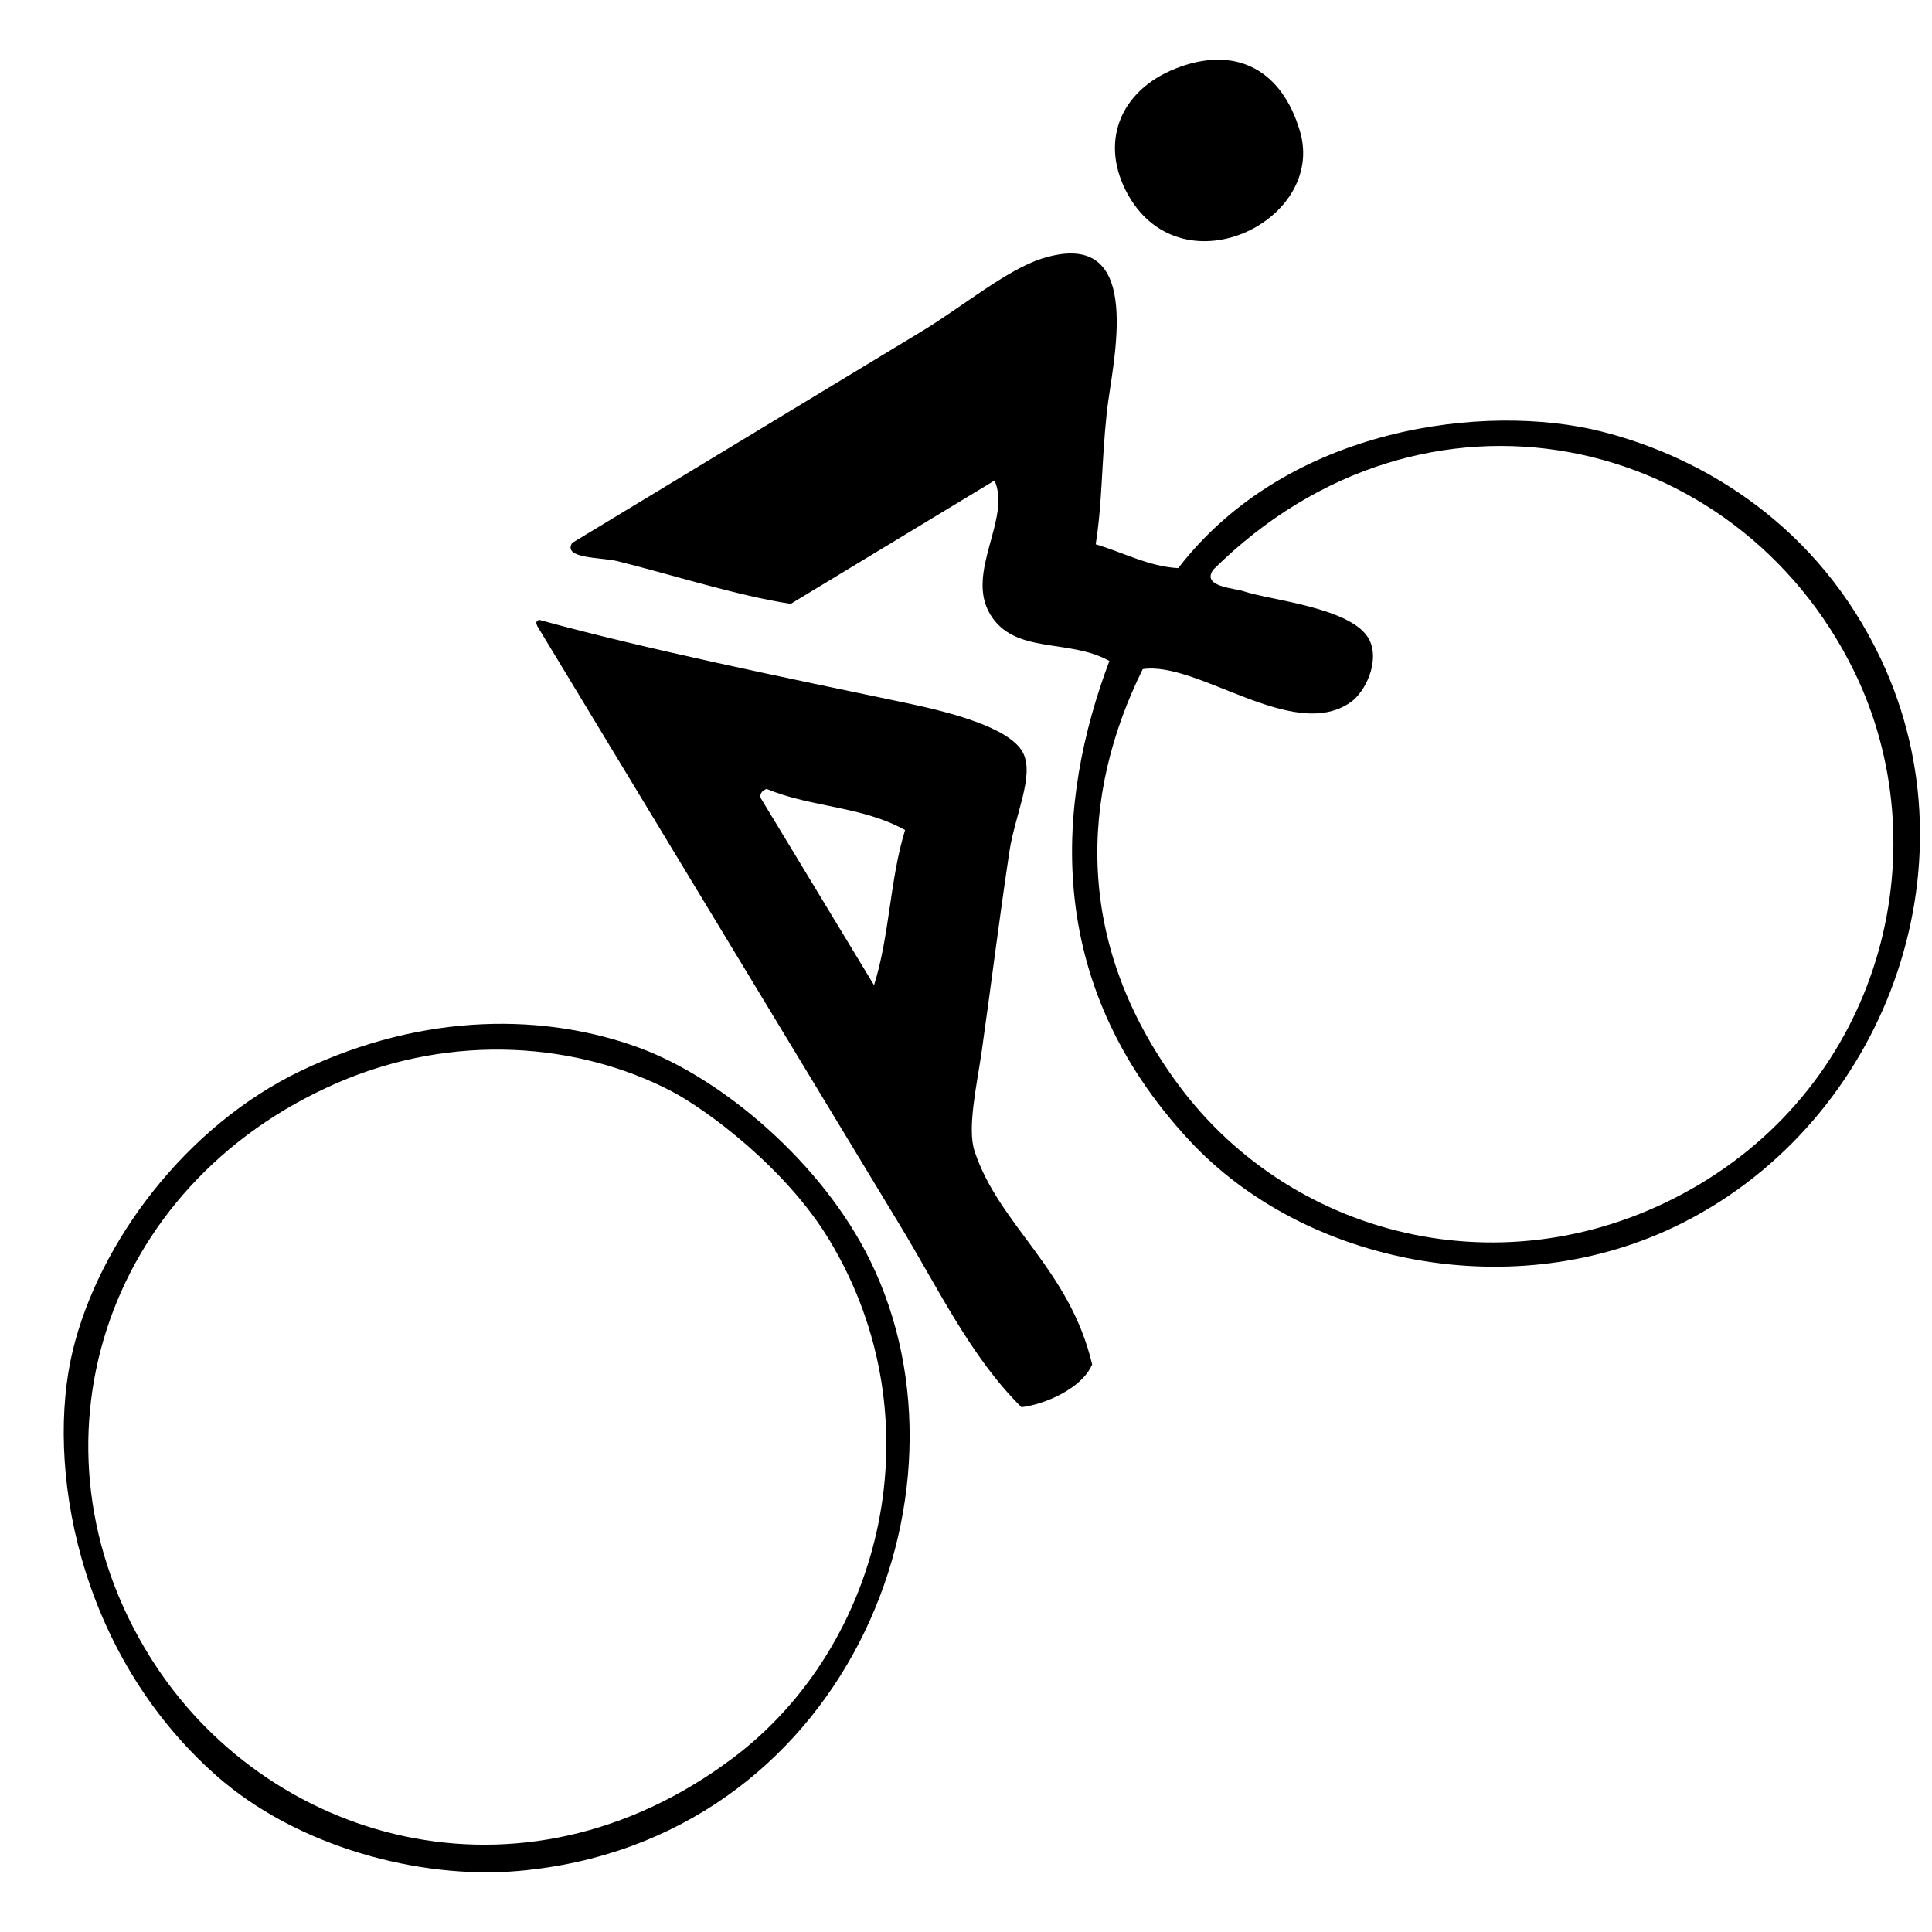 <?xml version="1.0" encoding="utf-8"?>
<!-- Generator: Adobe Illustrator 15.0.0, SVG Export Plug-In . SVG Version: 6.00 Build 0)  -->
<!DOCTYPE svg PUBLIC "-//W3C//DTD SVG 1.1//EN" "http://www.w3.org/Graphics/SVG/1.1/DTD/svg11.dtd">
<svg version="1.1" id="Ebene_1" xmlns="http://www.w3.org/2000/svg" xmlns:xlink="http://www.w3.org/1999/xlink" x="0px" y="0px"
	 width="60px" height="60px" viewBox="0 0 60 60" enable-background="new 0 0 60 60" xml:space="preserve">
<g>
	<path d="M19.851,32.539c-2.843-1.047-6.629-1.141-10.507,0.716c-3.562,1.706-6.27,5.315-7.086,8.696
		c-0.843,3.503,0.11,9.343,4.455,13.188c2.5,2.211,6.304,3.233,9.382,2.966c10.063-0.887,14.514-11.669,10.925-18.964
		C25.535,36.121,22.451,33.498,19.851,32.539z M22.781,54.582c-6.604,4.979-14.566,2.597-18.13-3.139
		c-4.04-6.501-1.465-14.638,5.807-17.806c3.644-1.588,7.523-1.241,10.381,0.244c1.124,0.585,3.573,2.407,4.908,4.614
		C29.143,44.104,27.414,51.089,22.781,54.582z M28.197,21.843c-3.833-0.802-8.186-1.694-11.453-2.594
		c-0.125,0.042-0.09,0.122-0.051,0.206L27.948,38.05c1.194,1.972,2.208,4.105,3.775,5.652c0.751-0.093,1.881-0.591,2.195-1.328
		c-0.702-2.97-2.883-4.312-3.65-6.616c-0.24-0.716,0.07-2.063,0.223-3.131c0.326-2.305,0.491-3.719,0.854-6.165
		c0.173-1.154,0.786-2.372,0.428-3.08C31.365,22.577,29.392,22.096,28.197,21.843z M27.144,30.596l-3.519-5.811
		c-0.033-0.117,0.016-0.217,0.183-0.285c1.394,0.582,2.946,0.527,4.3,1.278C27.627,27.348,27.635,29.033,27.144,30.596z
		 M49.724,13.398c-3.555-0.894-9.72-0.178-13.133,4.245c-0.904-0.046-1.711-0.489-2.563-0.739c0.208-1.305,0.178-2.524,0.344-4.09
		c0.154-1.481,1.281-5.821-2.013-4.784c-1.094,0.347-2.496,1.512-3.745,2.267l-10.847,6.565c-0.299,0.495,0.901,0.441,1.401,0.563
		c1.613,0.398,3.729,1.076,5.389,1.328l6.329-3.83c0.528,1.177-0.904,2.849-0.143,4.142c0.756,1.276,2.439,0.751,3.71,1.461
		c-1.623,4.315-2.137,9.919,2.489,14.897c3.57,3.843,10.125,5.175,15.308,2.557c6.281-3.17,9.206-11.047,6.172-17.493
		C56.489,16.375,52.962,14.213,49.724,13.398z M57.569,20.822c2.673,5.436,0.966,12.534-4.804,15.966
		c-5.681,3.381-12.542,1.793-16.164-3.093C33.336,29.28,33.55,24.7,35.489,20.78c1.704-0.258,4.671,2.276,6.45,1.033
		c0.471-0.325,0.916-1.28,0.588-1.942c-0.502-1.005-3.098-1.23-3.915-1.512c-0.275-0.094-1.314-0.136-0.933-0.668
		C44.249,11.18,53.928,13.425,57.569,20.822z M36.685,2.063c-1.844,0.639-2.538,2.257-1.72,3.861
		c1.634,3.19,6.248,0.965,5.404-1.858C39.81,2.192,38.435,1.453,36.685,2.063z"/>
</g>
</svg>
